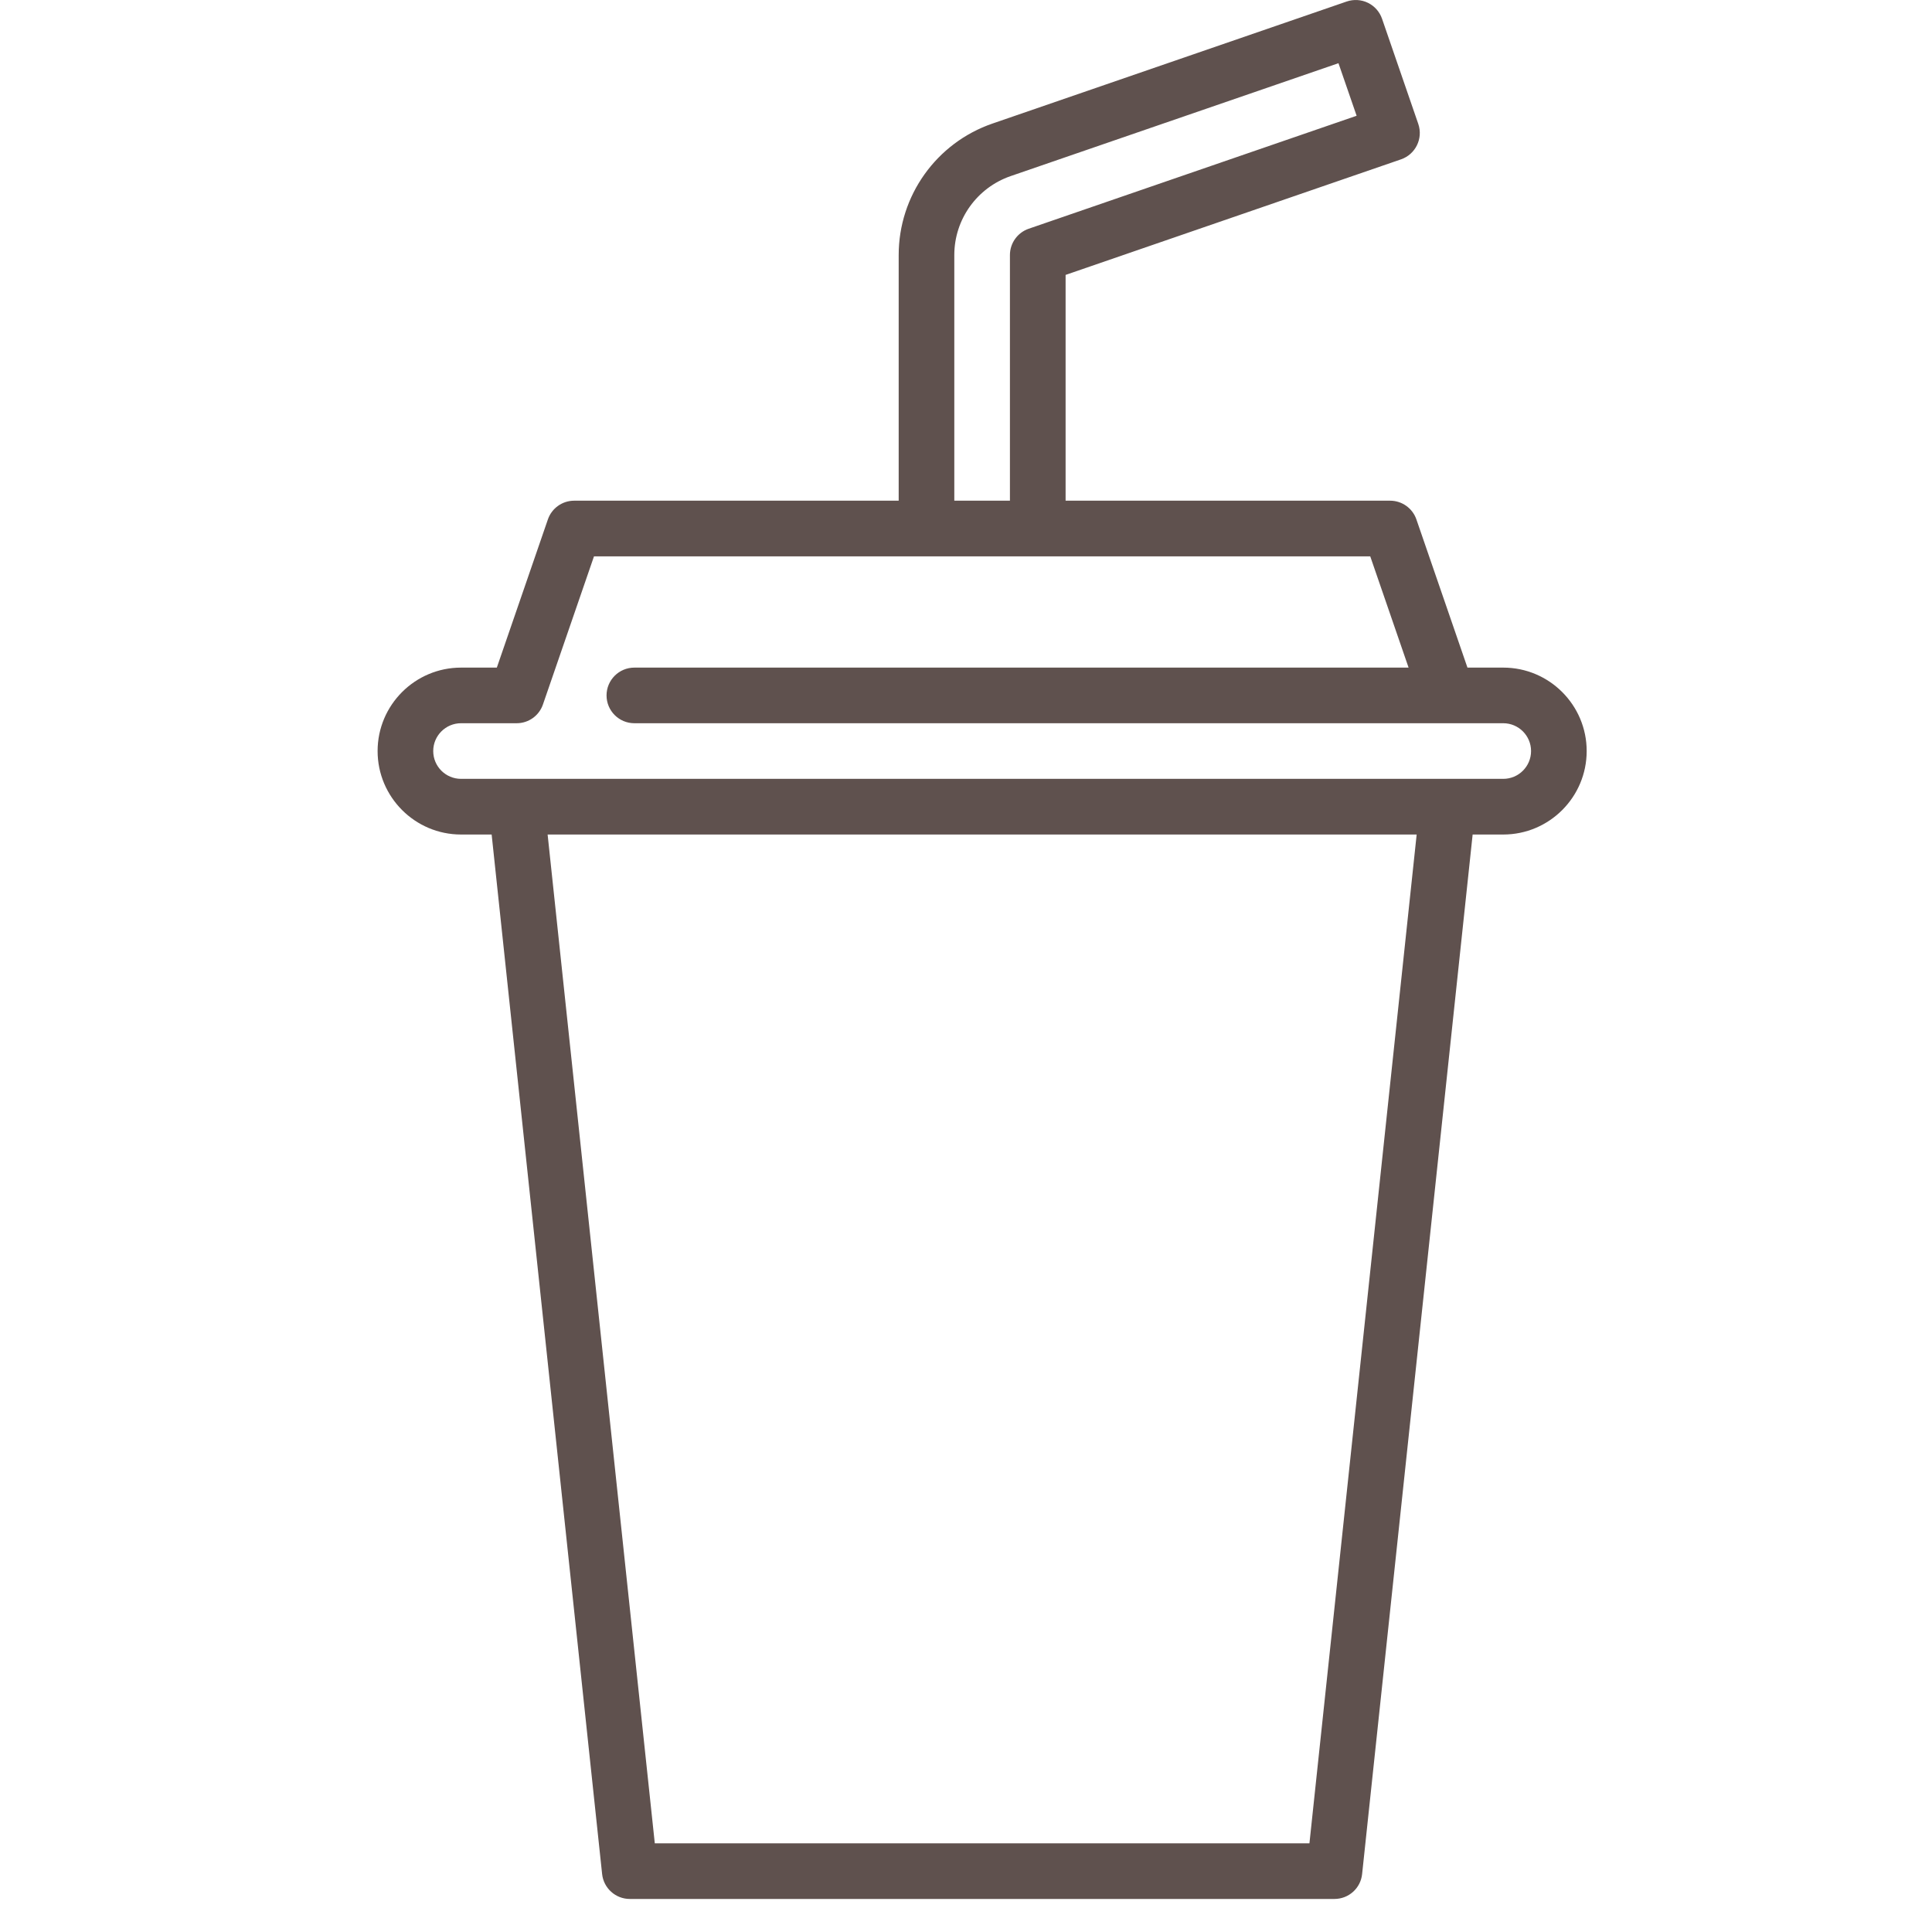<svg width="38" height="38" viewBox="0 0 38 38" fill="none" xmlns="http://www.w3.org/2000/svg">
<g clip-path="url(#clip0_920_196)">
<path d="M29.567 13.131H28.863L27.859 10.217C27.783 9.996 27.575 9.848 27.342 9.848H20.959V5.407L27.557 3.134C27.842 3.035 27.994 2.724 27.896 2.438L27.183 0.369C27.136 0.232 27.036 0.119 26.905 0.055C26.775 -0.008 26.625 -0.017 26.487 0.03L19.521 2.43C18.417 2.81 17.676 3.849 17.676 5.016V9.848H11.293C11.06 9.848 10.852 9.996 10.776 10.217L9.772 13.131H9.068C8.163 13.131 7.427 13.867 7.427 14.772C7.427 15.677 8.163 16.414 9.068 16.414H9.67L11.843 36.861C11.873 37.139 12.108 37.35 12.387 37.35H26.247C26.527 37.35 26.762 37.139 26.791 36.861L28.965 16.414H29.567C30.472 16.414 31.208 15.678 31.208 14.772C31.208 13.867 30.472 13.131 29.567 13.131ZM18.77 5.016C18.77 4.316 19.215 3.693 19.877 3.464L26.326 1.243L26.683 2.277L20.233 4.499C20.013 4.575 19.864 4.783 19.864 5.016V9.848H18.77V5.016ZM25.755 36.256H12.879L10.771 16.414H27.864L25.755 36.256ZM29.567 15.319H9.068C8.766 15.319 8.521 15.074 8.521 14.772C8.521 14.471 8.766 14.225 9.068 14.225H10.162C10.396 14.225 10.603 14.077 10.679 13.856L11.683 10.943H26.951L27.705 13.131H12.477C12.175 13.131 11.93 13.376 11.93 13.678C11.93 13.98 12.175 14.225 12.477 14.225H28.46C28.468 14.226 28.477 14.226 28.485 14.225H29.567C29.869 14.225 30.114 14.471 30.114 14.772C30.114 15.074 29.869 15.319 29.567 15.319Z" fill="#5F514E"/>
</g>
<defs>
<clipPath id="clip0_920_196">
<rect width="37.35" height="37.35" fill="white" transform="translate(0.642)"/>
</clipPath>
</defs>
</svg>
